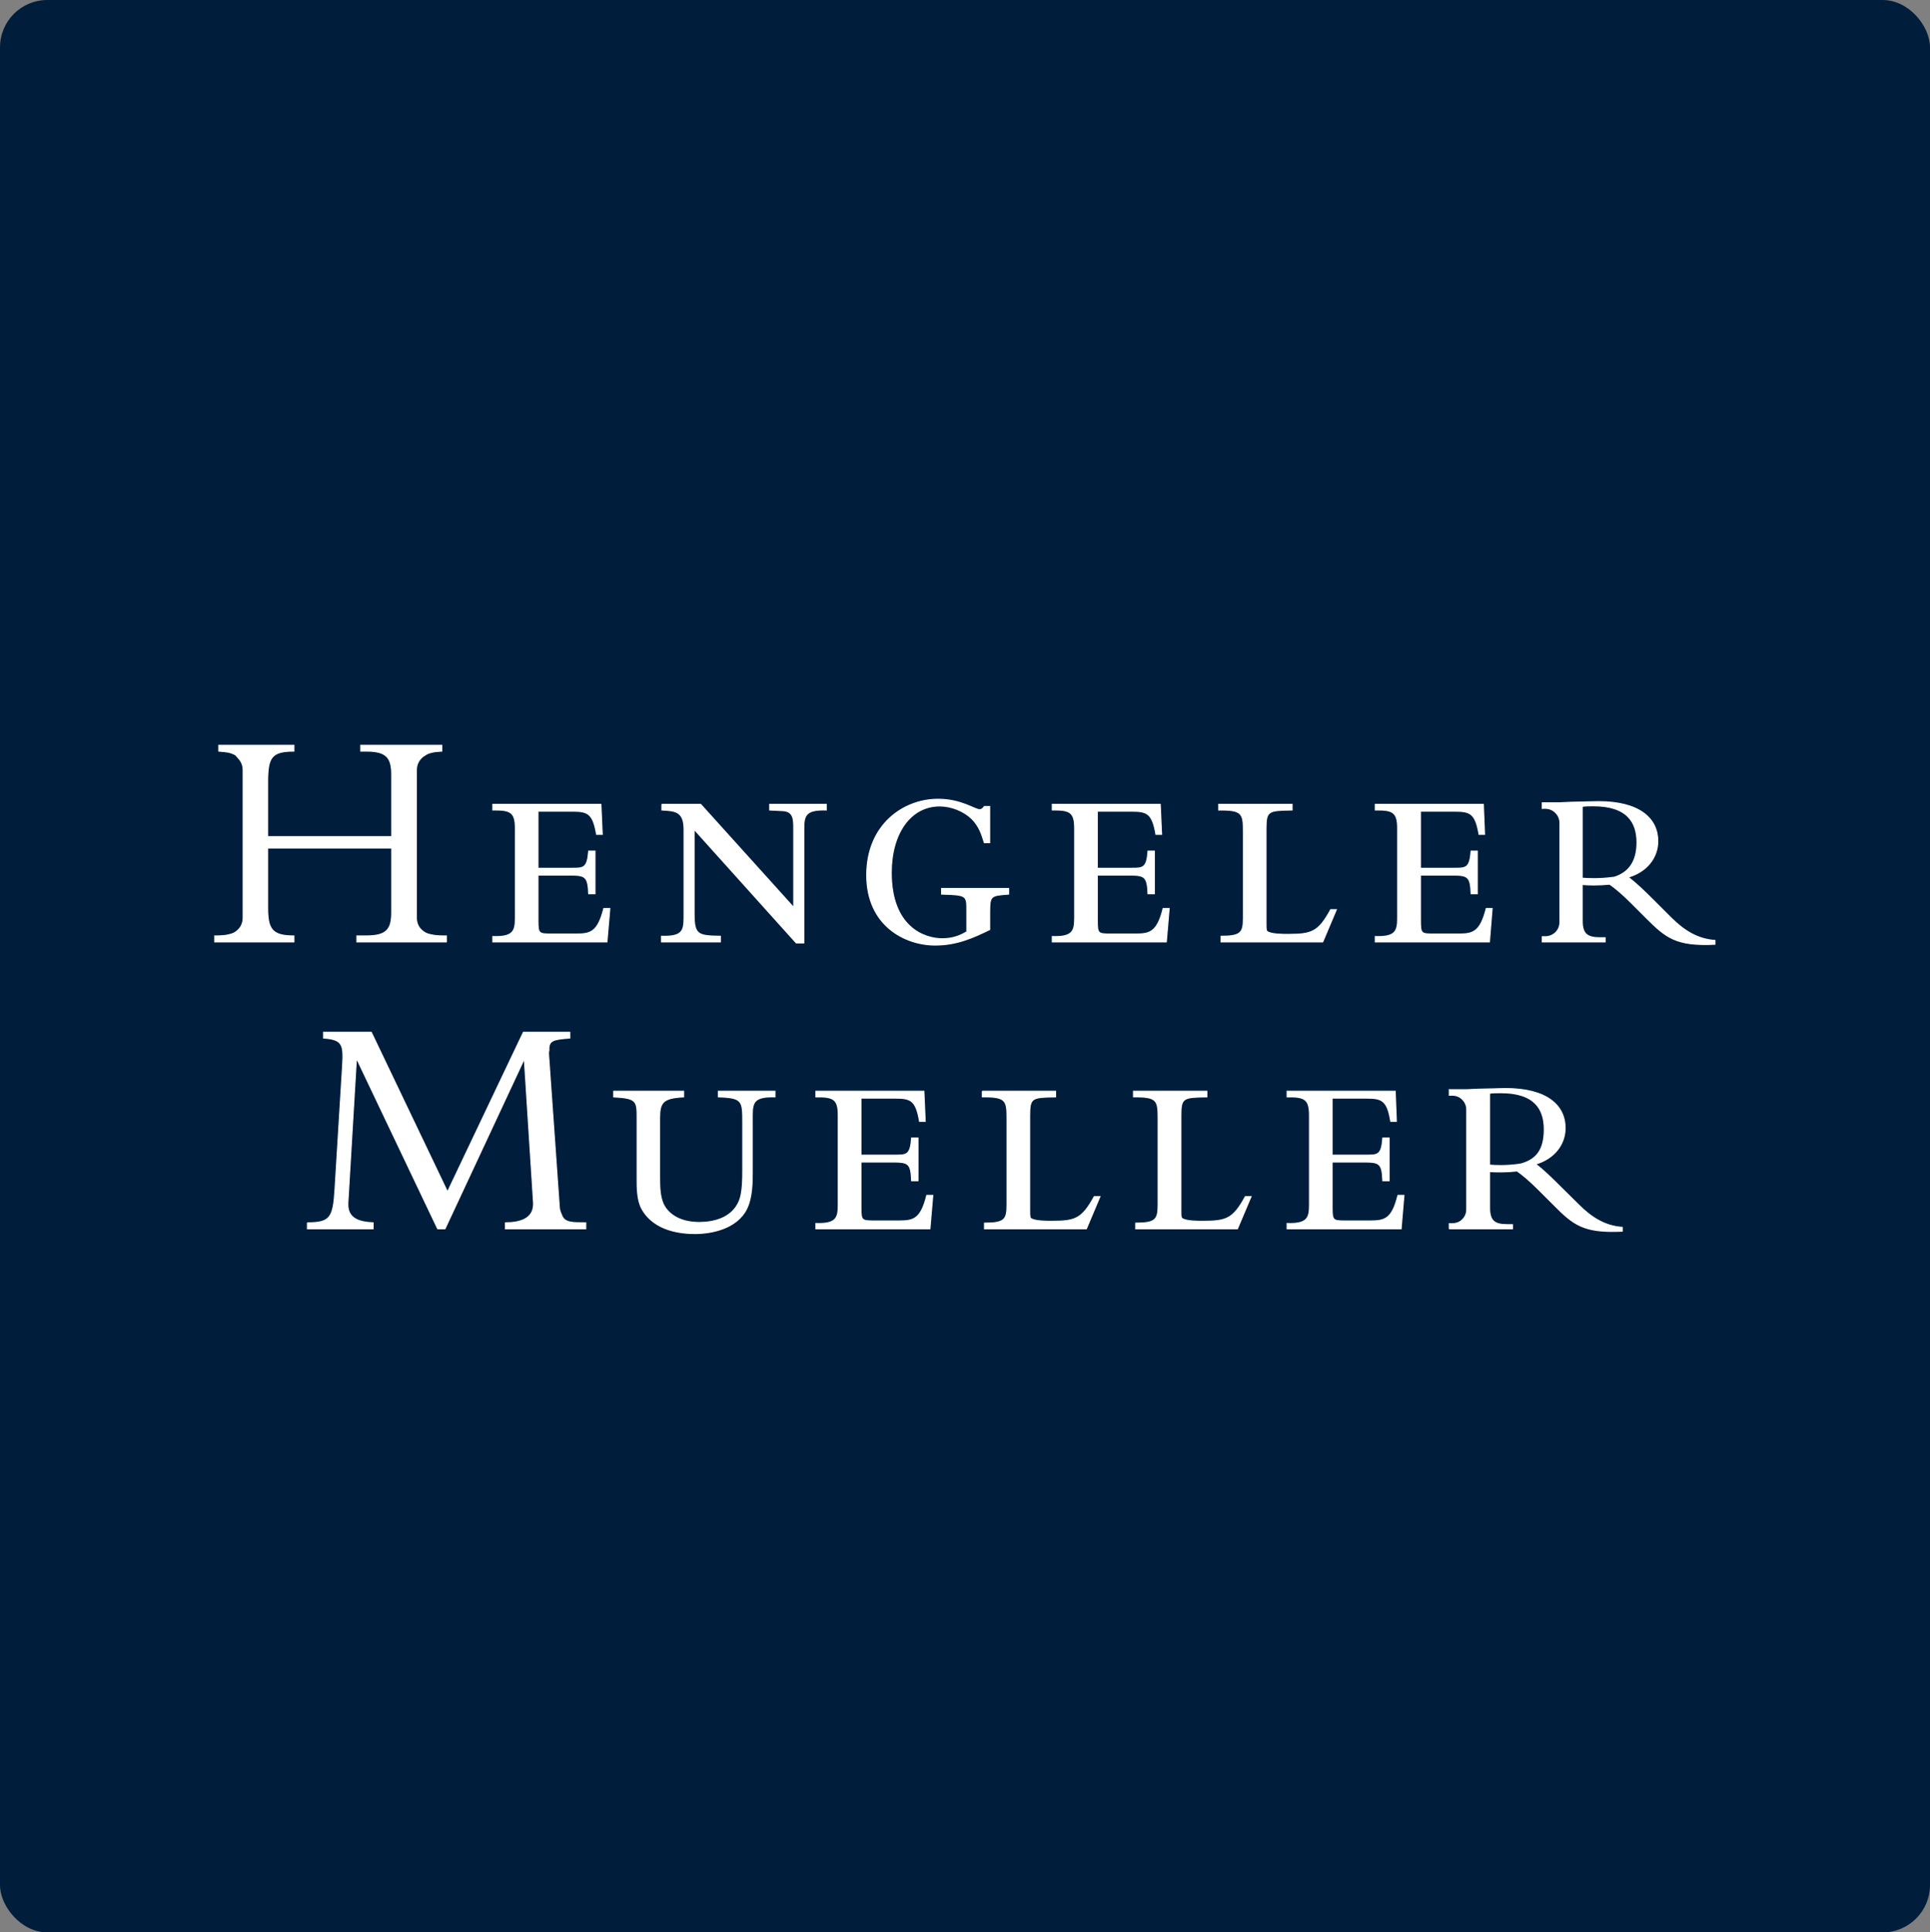 <?xml version="1.0" encoding="UTF-8"?>
<svg id="Ebene_1" data-name="Ebene 1" xmlns="http://www.w3.org/2000/svg" viewBox="0 0 2000 2002">
  <rect x="0" y="0" width="2000" height="2002" fill="#808080" stroke="none"/>
  <defs>
    <style>
      .cls-1 {
        fill: #fff;
        fill-rule: evenodd;
        stroke: #fff;
      }

      .cls-2 {
        fill: #001e3c;
        stroke-width: 0px;
      }
    </style>
  </defs>
  <rect class="cls-2" width="2000" height="2002" rx="49.04" ry="49.04"/>
  <g>
    <path class="cls-1" d="M1598.22,832.58h0v-.86h17.61l11.49-.54,28.93-.69c42.72,0,61.7,17.45,61.7,40.96,0,17.25-11.69,31.87-30.65,37.3,8.52,6.8,15.52,13.27,26.29,24.07l18.15,18.11c13.59,13.6,27.7,22.14,45.47,23.39v4c-40.25,1.91-50.7-6.8-71.28-27.39l-15.15-15.16c-9.42-9.4-17.12-15.87-22.69-19.69-12.38,1.22-22.48.86-28.43.33v37.83c0,13.78,5.6,17.27,18.5,17.27h5.23v4.36h-65.19v-4.36h0v-1.07h3.3c4.01,0,7.67-1.53,10.62-4.33,2.79-2.8,4.37-6.62,4.37-10.44v-103.22c0-4.03-1.58-7.67-4.37-10.47-2.95-2.95-6.61-4.51-10.62-4.51h-2.25l-1.05.15v-.72h0v-4.33h0ZM1639.68,835.38v74.44c5.95.51,17.46,1.04,32.11-.89v.18c15.33-4.36,24.56-15.67,24.56-36.25s-9.76-38.01-45.17-38.01c-4.33,0-7.31,0-11.5.53h0ZM1471.99,840.45v59.07h35.41c11.67,0,15.68,0,17.07-17.78h6.48v44.28h-6.48c-.67-17.96-3.28-19.36-19.34-19.36h-33.13v46.9c0,14.11.71,14.11,14.67,14.11h24.92c14.81,0,22.31-1.91,28.58-26.5h6.12l-2.8,34.7h-118.36v-5.58c20.91.71,23.17-5.58,23.17-19v-93.09c0-16.74-4.86-19.36-23.17-19.01v-5.91h112.06l1.25,31.18h-5.77c-3.66-21.6-8.88-24.02-24.95-24.02h-35.72ZM1262.83,833.29h76.17v5.91c-24.6.36-27.04.71-27.04,19.01v97.98c0,7.46,0,8.53,2.45,9.58,4.89,2.26,15,2.26,20.22,2.26,24.6,0,31.58-2.26,44.31-25.62h5.91l-14.13,33.48h-105.44v-5.91c20.93,0,23.17-3.85,23.17-19.03v-89.77c0-18.29-1.06-22.32-25.61-21.96v-5.91h0ZM1137.15,840.45v59.07h35.38c11.86,0,15.86,0,17.1-17.78h6.61v44.28h-6.61c-.71-17.96-3.34-19.36-19.36-19.36h-33.12v46.9c0,14.11.68,14.11,14.8,14.11h24.94c14.64,0,22.31-1.91,28.4-26.5h6.31l-2.97,34.7h-118.2v-5.58c20.91.71,23.18-5.58,23.18-19v-93.09c0-16.74-4.89-19.36-23.18-19.01v-5.91h111.91l1.4,31.18h-5.93c-3.66-21.6-8.89-24.02-24.92-24.02h-35.74ZM1025.59,835.53v37.5h-5.58c-2.64-8.56-5.24-17.07-13.09-24.92-8.18-7.85-21.07-13.1-33.13-13.1-30.5,0-50.17,28.74-50.17,69.04,0,57.34,35.03,68.5,52.81,68.5,12.04,0,19.71-3.85,25.44-7.16v-22.29c0-15.36,0-16.05-26.15-16.74v-5.93h69.55v5.93c-18.47,1.38-19.67,1.38-19.67,18.62v18.14c-16.41,7.87-33.47,16.02-56.51,16.02-31.36,0-70.95-20.35-70.95-72.5s38.01-78.61,73.93-78.61c24.06,0,37.98,10.8,43.05,10.8,2.62,0,3.85-1.94,4.89-3.31h5.58ZM685.83,833.29h40.25l96.42,106.84v-81.93c0-8.87,0-17.45-10.8-18.29l-14.11-.71v-5.91h58.72v5.91c-21.27-.71-23.33,5.58-23.33,19.01v118.71h-7.87l-105.81-117.67v87.53c0,21.94,4.01,22.83,27.22,23.18v5.91h-61.01v-5.91c21.09.69,23.34-5.25,23.34-19.03v-91.68c0-18.8-9.23-19.34-23-20.05v-5.91h0ZM557.53,840.45v59.07h35.4c11.85,0,15.68,0,17.09-17.78h6.6v44.28h-6.6c-.71-17.96-3.33-19.36-19.36-19.36h-33.13v46.9c0,14.11.7,14.11,14.83,14.11h24.95c14.62,0,22.11-1.91,28.39-26.5h6.28l-2.98,34.7h-118.36v-5.58c21.08.71,23.39-5.58,23.39-19v-93.09c0-16.74-4.89-19.36-23.39-19.01v-5.91h112.1l1.38,31.18h-5.92c-3.67-21.6-8.89-24.02-24.9-24.02h-35.77ZM405.89,878.58h-128.5v62.26c0,21.27,4.37,28.77,26.33,28.77h.88v6.27h-82.11v-6.27h1.92c5.4,0,9.92-.36,13.42-1.4,3.5-.71,6.63-2.27,9.06-4.89,3.3-3.16,5.06-7.64,5.06-12.38v-153.23c0-4.71-1.76-9.05-5.06-12.38-.69-.66-2.27-2.78-2.97-3.29-5.58-2.95-8.71-3.11-17.26-3.82v-6.11h77.93v6.11c-23.2,0-27.21,6.27-27.21,31.54v56.99h128.5v-64.48c0-17.43-5.61-24.05-25.82-24.05h-6.26v-6.11h84.02v6.11c-8.2.31-13.95,1.56-17.63,4.33-1.37.71-2.6,1.73-3.64,2.78-3.31,3.34-5.04,7.67-5.04,12.38v153.23c0,4.74,1.73,9.22,5.04,12.38,2.8,2.8,6.27,4.53,10.1,5.07,3.33.86,7.68,1.22,12.74,1.22h3.15v6.27h-92.76v-6.27h10.29c21.28,0,25.82-7.49,25.82-24.61v-66.41h0Z"/>
    <path class="cls-1" d="M318.55,1266.84c23.84,0,26.83-5.24,28.61-35.05l7.82-127.42c1.22-21.61.68-27.54-19.7-28.92v-5.97h49.5l78.97,165.26,78.59-165.26h48.12v5.97c-15.87,1.37-22.14,1.71-21.61,12.35-.35,1.56-.54,3.31-.35,5.07l11.18,158.43c.18,3.16,1.73,5.93,2.78,8.72,3.26,6.82,10.6,6.82,24.58,6.82v6.27h-83.35v-6.27c15.36,0,30.49-4.2,29.12-21.63l-9.4-146.78h-.74l-81.53,174.68h-7.52l-.15-.18-83.33-174.99-1.04-2.83.68,3.32h-.51l-8.74,147.47c-1.04,16.74,11.52,20.25,26.16,20.94v6.27h-68.14v-6.27h0ZM1501.83,1128.95h17.93l11.52-.54,28.92-.68c42.69,0,61.72,17.45,61.72,40.96,0,17.24-11.69,31.87-30.52,37.3,8.56,6.8,15.33,13.27,26.11,24.07l18.37,18.12c13.56,13.61,27.52,22.14,45.3,23.38v4c-40.25,1.92-50.73-6.8-71.1-27.38l-15.19-15.16c-9.58-9.58-17.24-16.02-22.82-19.87-12.18,1.4-22.32,1.05-28.43.68v37.65c0,13.78,5.57,17.28,18.46,17.28h5.24v4.35h-65.18v-.53h-.33v-4.89h3.47c3.87,0,7.67-1.37,10.27-4.18,2.8-2.78,4.36-6.42,4.36-10.44v-103.71c0-3.82-1.56-7.48-4.36-10.32-2.6-2.78-6.4-4.33-10.27-4.33h-3.47v-5.76h0ZM1543.64,1132.62v74.44c6.11.51,16.56,1.05,30.72-.89l2.58-.53c15.69-4.67,23.33-14.81,23.33-35.54s-9.55-38.01-45.14-38.01c-4.35,0-7.3,0-11.48.54h0ZM635.96,1130.52h72.51v5.91c-21.61,1.07-24.92,5.58-24.92,22.32v59.63c0,10.45,0,21.96,4.53,30.49,3.67,6.79,13.75,17.61,36.45,17.61,13.4,0,33.96-3.49,41.65-22.47,3.49-8.59,3.49-23.03,3.49-32.45v-48.63c0-22.32,0-25.78-25.29-26.5v-5.91h58.74v5.91c-21.61-.71-23.54,5.58-23.54,19.01v58.9c0,9.96,0,26.34-5.91,38.19-10.32,20.59-36.78,25.48-53.52,25.48-12.35,0-41.83-1.94-54.92-25.48-5.03-8.88-5.03-22.29-5.03-30.16v-64.3c0-17.46-.35-20.39-24.25-21.63v-5.91h0ZM1380.47,1137.68v59.08h35.36c11.9,0,15.87,0,17.11-17.78h6.63v44.28h-6.63c-.69-17.96-3.31-19.36-19.36-19.36h-33.11v46.9c0,14.12.73,14.12,14.82,14.12h24.92c14.67,0,22.35-1.91,28.4-26.5h6.29l-2.95,34.7h-118.19v-5.58c20.9.71,23.2-5.57,23.2-19v-93.08c0-16.74-4.87-19.37-23.2-19.01v-5.91h112.08l1.22,31.19h-5.91c-3.51-21.61-8.89-24.03-24.94-24.03h-35.74ZM1174.58,1130.52h76.07v5.91c-24.58.35-26.9.71-26.9,19.01v97.97c0,7.46,0,8.54,2.32,9.58,4.84,2.27,14.94,2.27,20.18,2.27,24.6,0,31.56-2.27,44.27-25.62h5.96l-14.15,33.47h-105.46v-5.9c20.92,0,23.21-3.86,23.21-19.04v-89.77c0-18.3-.9-22.33-25.5-21.97v-5.91h0ZM1017.91,1130.52h75.99v5.91c-24.59.35-26.85.71-26.85,19.01v97.97c0,7.46,0,8.54,2.26,9.58,5.04,2.27,15.15,2.27,20.4,2.27,24.56,0,31.41-2.27,44.26-25.62h5.93l-14.11,33.47h-105.62v-5.9c21.1,0,23.33-3.86,23.33-19.04v-89.77c0-18.3-1.04-22.33-25.59-21.97v-5.91h0ZM892.21,1137.68v59.08h35.35c11.9,0,15.88,0,17.1-17.78h6.65v44.28h-6.65c-.67-17.96-3.28-19.36-19.31-19.36h-33.14v46.9c0,14.12.68,14.12,14.83,14.12h24.91c14.64,0,22.35-1.91,28.41-26.5h6.29l-2.97,34.7h-118.19v-5.58c20.91.71,23.16-5.57,23.16-19v-93.08c0-16.74-4.87-19.37-23.16-19.01v-5.91h111.94l1.37,31.19h-5.93c-3.67-21.61-8.87-24.03-24.89-24.03h-35.76Z"/>
  </g>
</svg>